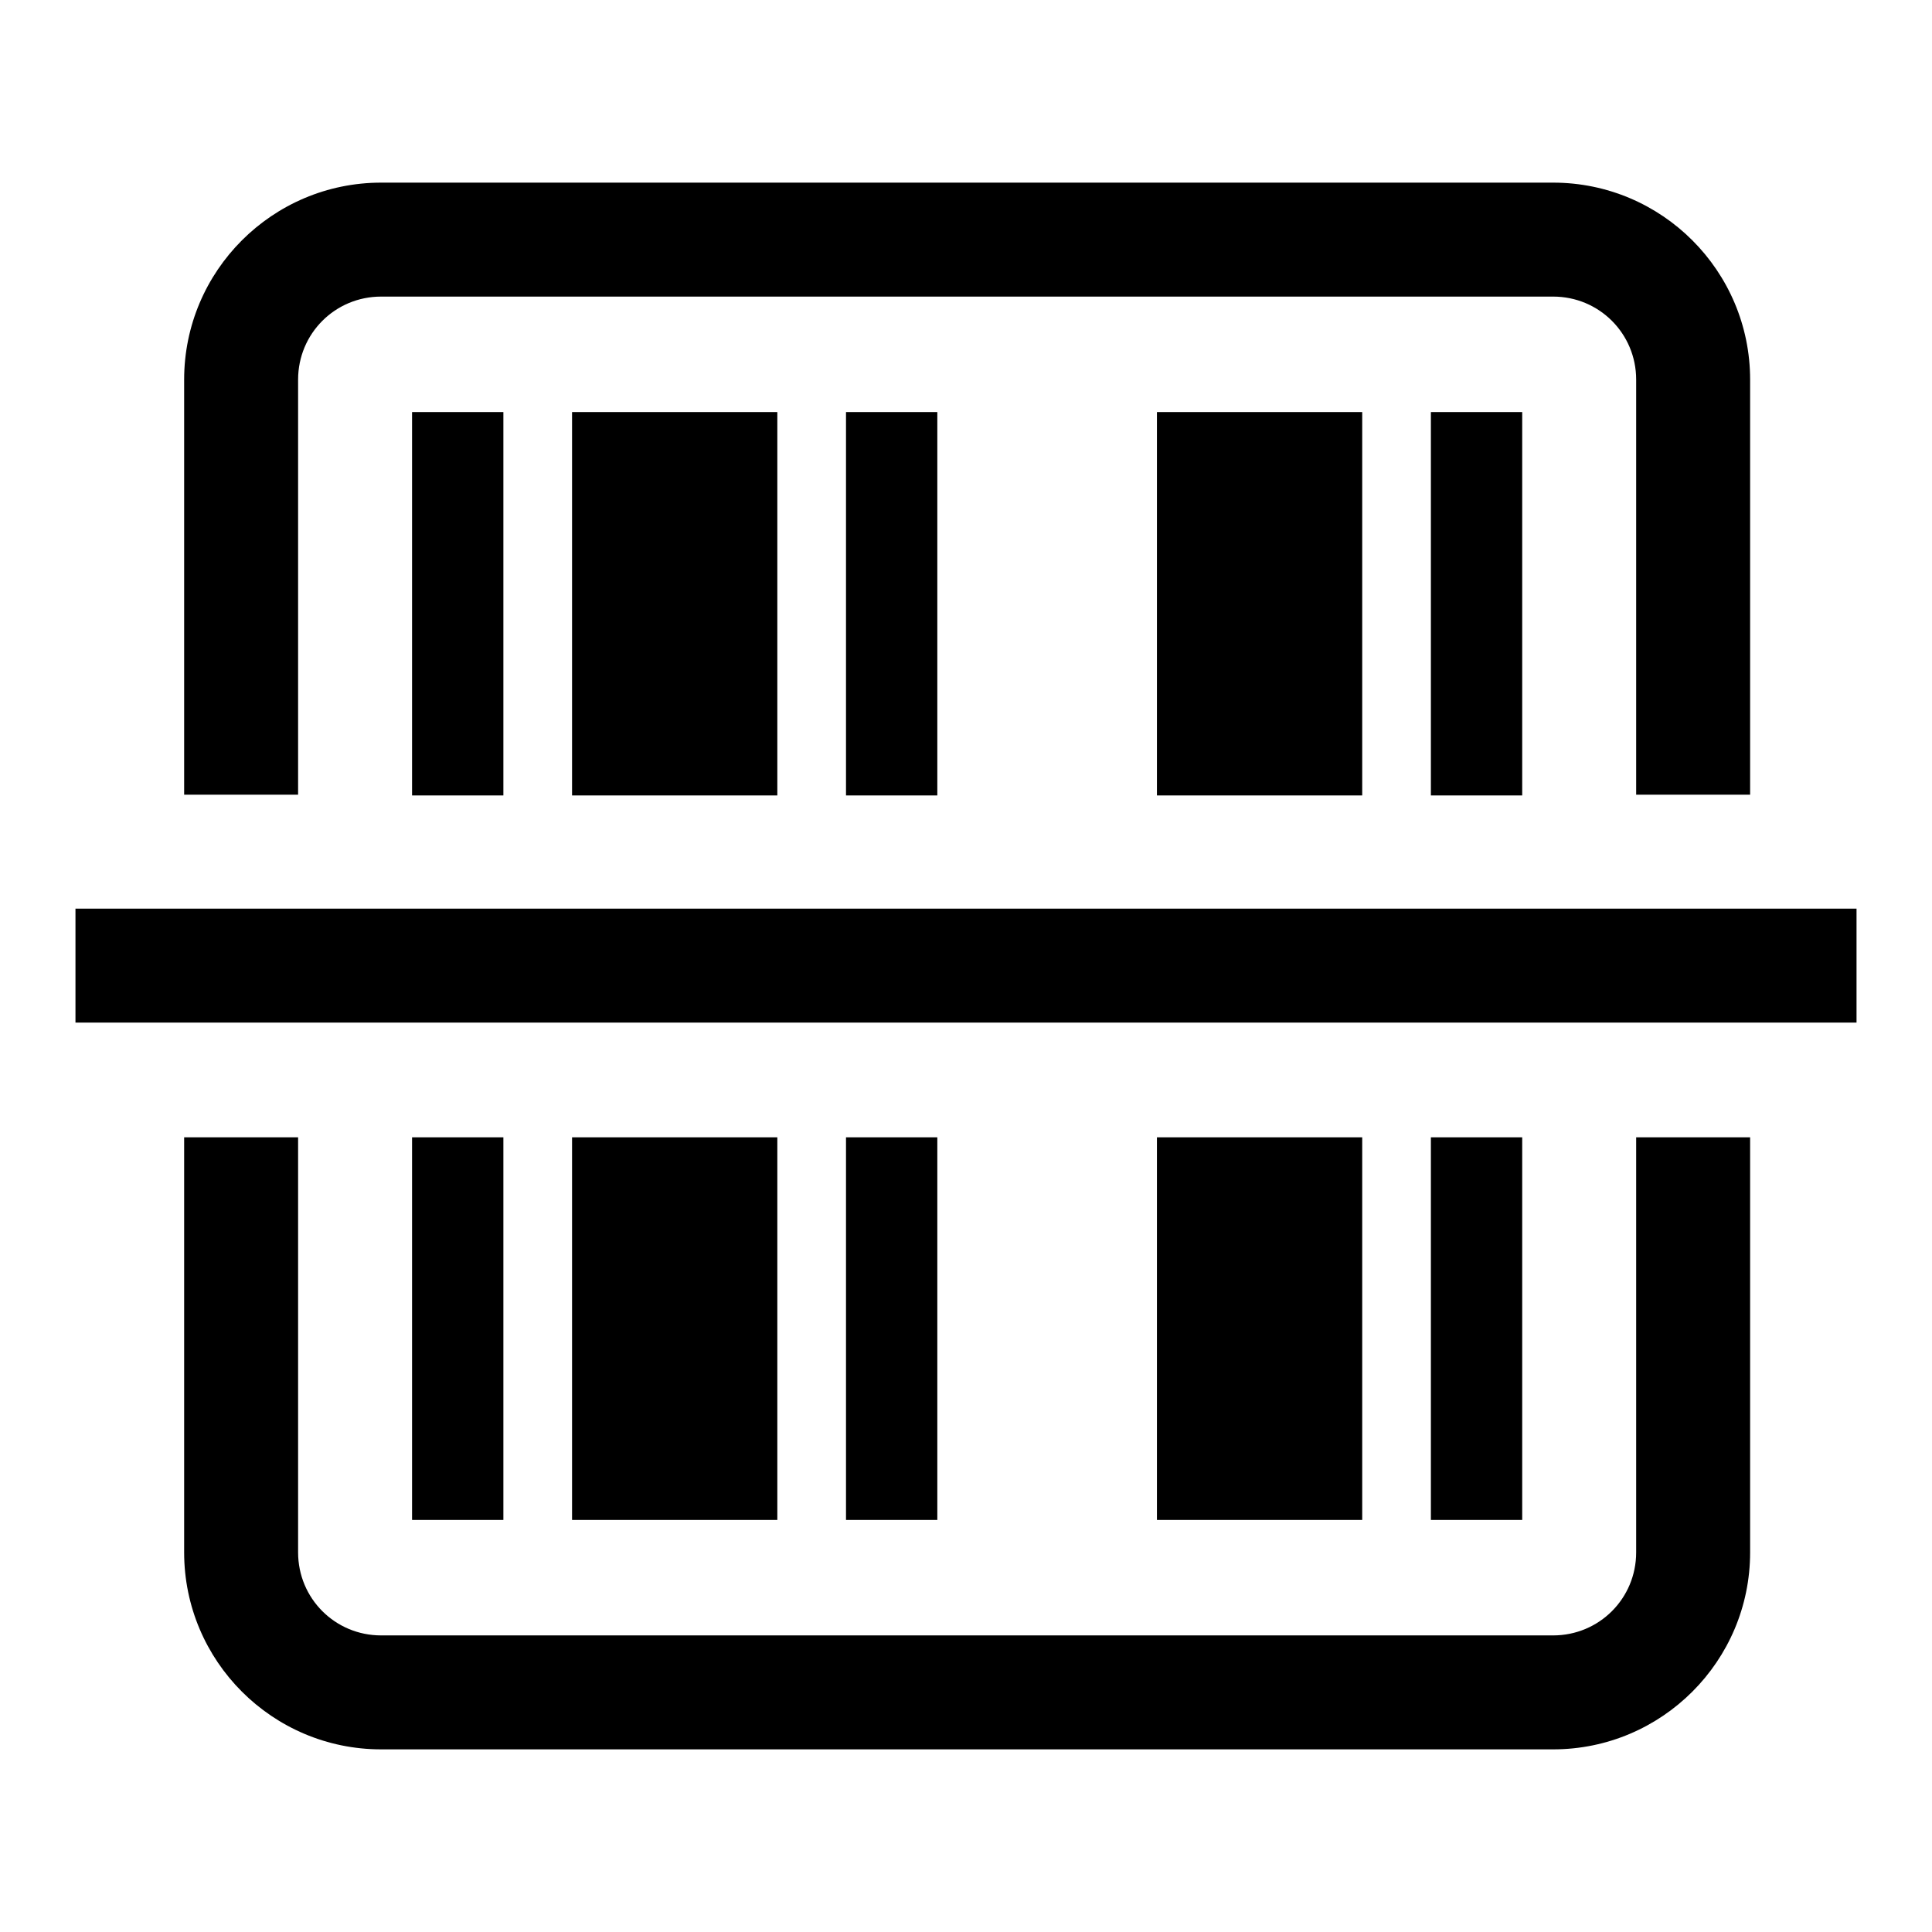<?xml version="1.0" encoding="utf-8"?>
<!-- Svg Vector Icons : http://www.onlinewebfonts.com/icon -->
<!DOCTYPE svg PUBLIC "-//W3C//DTD SVG 1.1//EN" "http://www.w3.org/Graphics/SVG/1.1/DTD/svg11.dtd">
<svg version="1.1" xmlns="http://www.w3.org/2000/svg" xmlns:xlink="http://www.w3.org/1999/xlink" x="0px" y="0px" viewBox="0 0 256 256" enable-background="new 0 0 256 256" xml:space="preserve">
<g><g><path fill="#000000" d="M39.5,105.3v-55c0-6.1,4.9-11,11-11h155.3c6.1,0,11,4.9,11,11v55h15.1v-55c0-14.4-11.7-26.1-26.1-26.1H50.5c-14.4,0-26.1,11.7-26.1,26.1v55H39.5z"/><path fill="#000000" d="M216.8,150.7v55c0,6.1-4.9,11-11,11H50.5c-6.1,0-11-4.9-11-11v-55H24.4v55c0,14.4,11.7,26.1,26.1,26.1h155.3c14.4,0,26.1-11.7,26.1-26.1v-55H216.8z"/><path fill="#000000" d="M54.6,54.6h12.1v50.8H54.6V54.6z"/><path fill="#000000" d="M112.1,54.6h12.1v50.8h-12.1V54.6z"/><path fill="#000000" d="M189.6,54.6h12.1v50.8h-12.1V54.6z"/><path fill="#000000" d="M75.8,54.6h27.2v50.8H75.8V54.6z"/><path fill="#000000" d="M153.3,54.6h27.2v50.8h-27.2V54.6z"/><path fill="#000000" d="M54.6,150.7h12.1v50.7H54.6V150.7L54.6,150.7z"/><path fill="#000000" d="M112.1,150.7h12.1v50.7h-12.1V150.7L112.1,150.7z"/><path fill="#000000" d="M189.6,150.7h12.1v50.7h-12.1V150.7L189.6,150.7z"/><path fill="#000000" d="M75.8,150.7h27.2v50.7H75.8V150.7L75.8,150.7z"/><path fill="#000000" d="M153.3,150.7h27.2v50.7h-27.2V150.7L153.3,150.7z"/><path fill="#000000" d="M10,120.4h236v15.1H10V120.4L10,120.4z"/></g></g>
</svg>